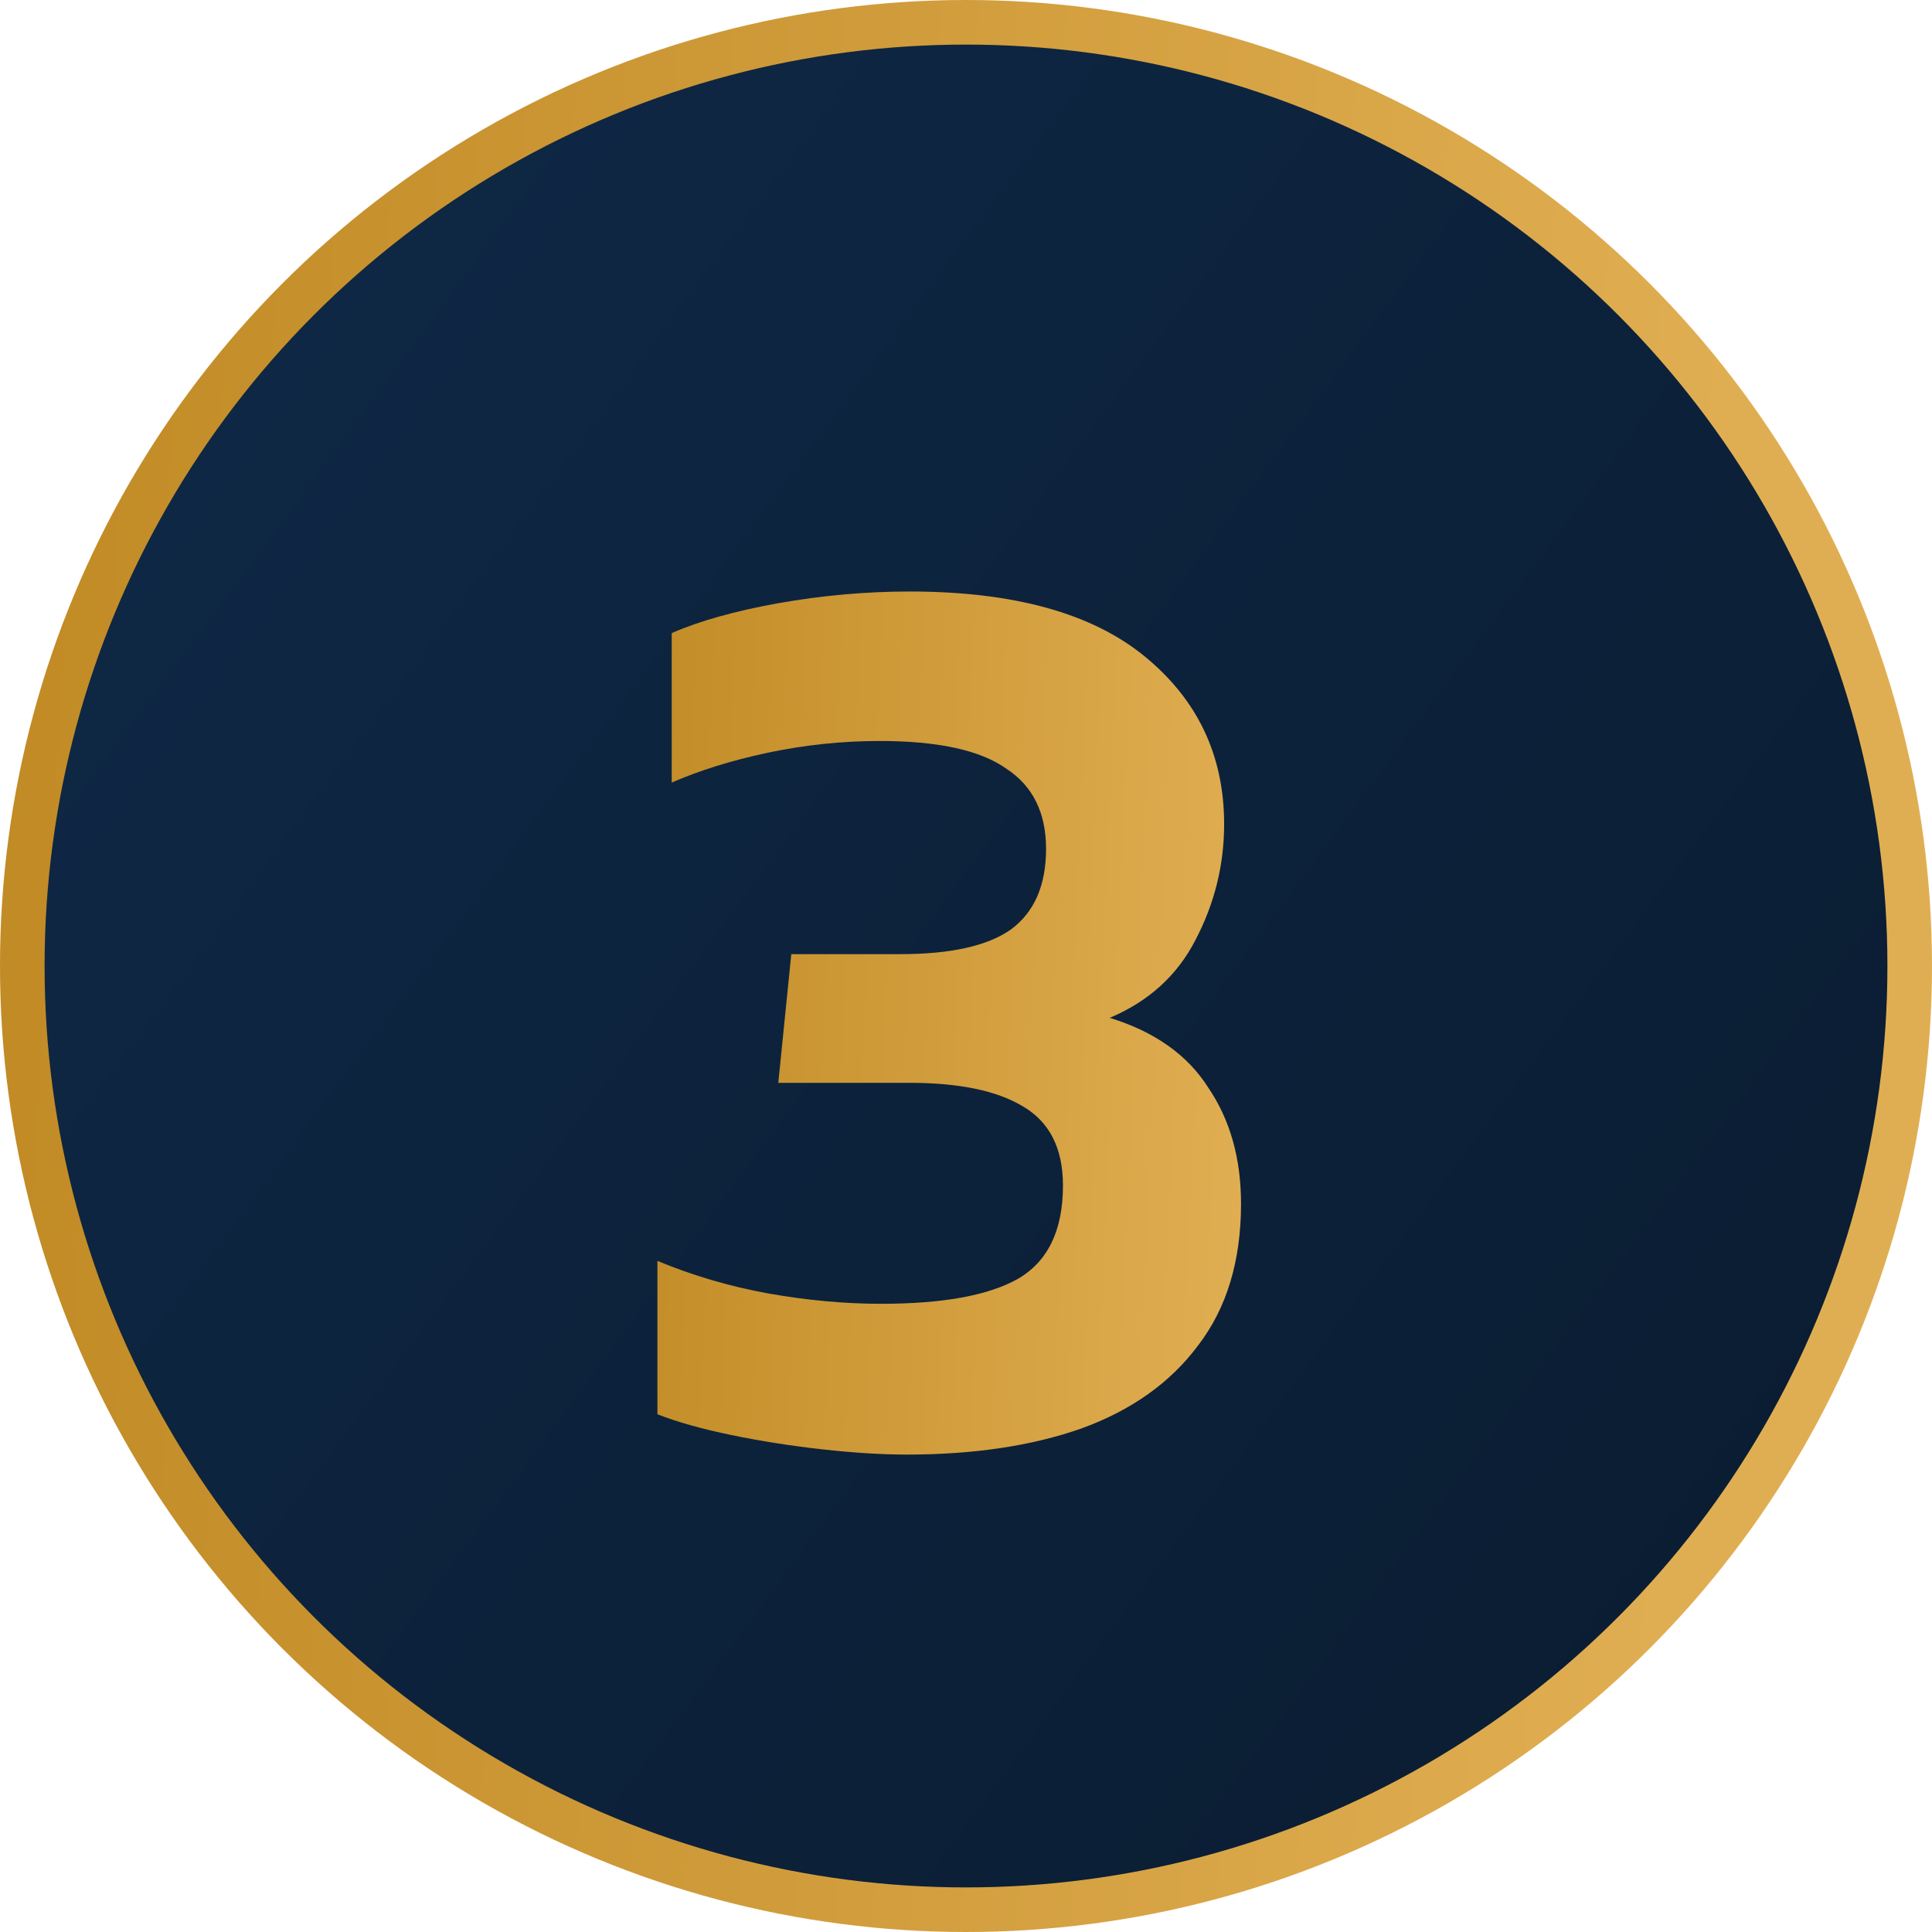 <svg xmlns="http://www.w3.org/2000/svg" width="130" height="130" viewBox="0 0 130 130" fill="none"><circle cx="65" cy="65" r="63.5" fill="url(#paint0_linear_437_8)" stroke="url(#paint1_linear_437_8)" stroke-width="3"></circle><path d="M61.028 97.875C59.337 97.875 57.443 97.758 55.343 97.525C53.244 97.291 51.204 96.971 49.221 96.563C47.239 96.155 45.577 95.688 44.236 95.163V84.843C46.627 85.834 49.105 86.563 51.67 87.029C54.294 87.496 56.83 87.729 59.279 87.729C63.419 87.729 66.48 87.175 68.463 86.067C70.503 84.901 71.524 82.802 71.524 79.77C71.524 77.263 70.62 75.485 68.812 74.435C67.063 73.386 64.527 72.861 61.203 72.861H52.37L53.244 64.202H60.591C63.973 64.202 66.451 63.648 68.025 62.541C69.6 61.374 70.387 59.567 70.387 57.118C70.387 54.669 69.483 52.862 67.675 51.696C65.926 50.471 63.098 49.859 59.192 49.859C56.685 49.859 54.177 50.121 51.67 50.646C49.221 51.171 47.064 51.841 45.198 52.658V42.6C47.064 41.783 49.455 41.113 52.37 40.588C55.343 40.063 58.288 39.801 61.203 39.801C68.2 39.801 73.477 41.259 77.034 44.174C80.59 47.089 82.369 50.85 82.369 55.456C82.369 58.197 81.727 60.791 80.445 63.24C79.22 65.631 77.296 67.38 74.672 68.488C77.704 69.421 79.92 70.995 81.319 73.211C82.777 75.368 83.506 77.963 83.506 80.995C83.506 84.843 82.544 88.021 80.62 90.528C78.754 93.035 76.13 94.901 72.748 96.125C69.425 97.291 65.518 97.875 61.028 97.875Z" fill="url(#paint2_linear_437_8)"></path><defs><linearGradient id="paint0_linear_437_8" x1="-10.5" y1="-9.0387e-07" x2="143" y2="114" gradientUnits="userSpaceOnUse"><stop stop-color="#0F2A49"></stop><stop offset="1" stop-color="#0A1B2F"></stop></linearGradient><linearGradient id="paint1_linear_437_8" x1="-7.54" y1="52.034" x2="115.156" y2="58.812" gradientUnits="userSpaceOnUse"><stop stop-color="#BF8822"></stop><stop offset="1" stop-color="#E0AE52"></stop></linearGradient><linearGradient id="paint2_linear_437_8" x1="38.158" y1="60.016" x2="84.452" y2="62.104" gradientUnits="userSpaceOnUse"><stop stop-color="#BF8822"></stop><stop offset="1" stop-color="#E0AE52"></stop></linearGradient></defs></svg>